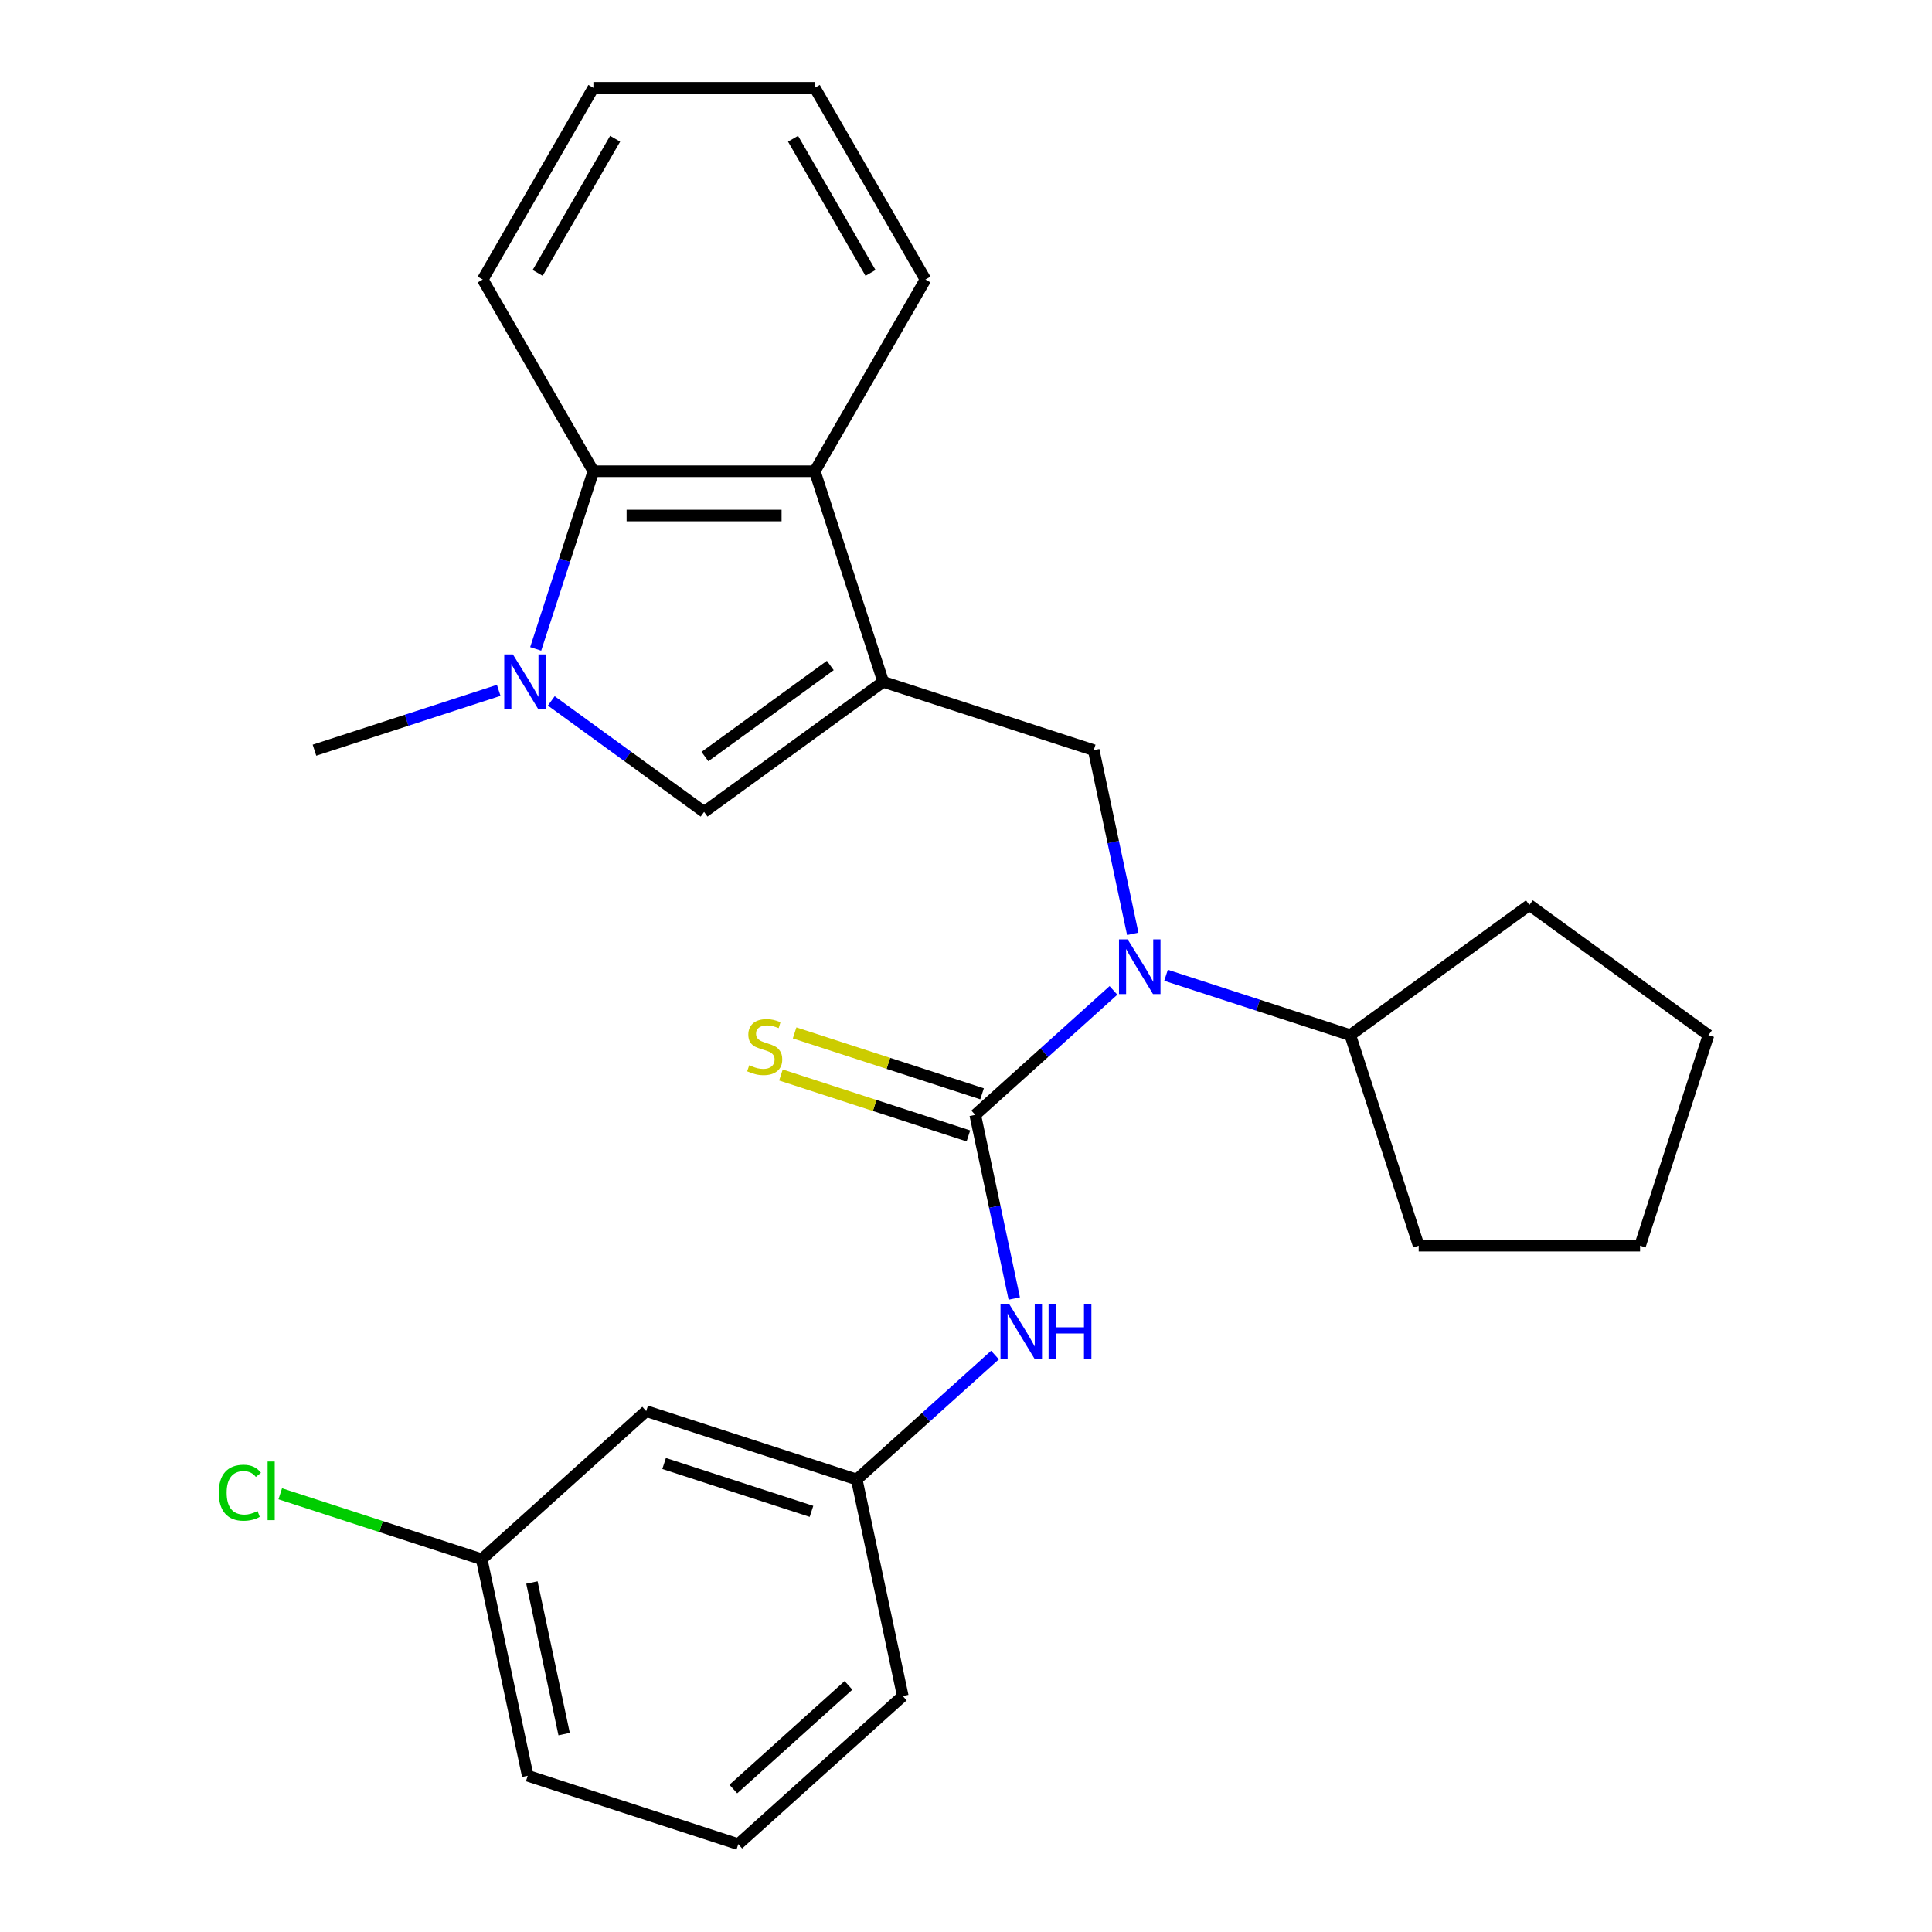 <?xml version='1.0' encoding='iso-8859-1'?>
<svg version='1.1' baseProfile='full'
              xmlns='http://www.w3.org/2000/svg'
                      xmlns:rdkit='http://www.rdkit.org/xml'
                      xmlns:xlink='http://www.w3.org/1999/xlink'
                  xml:space='preserve'
width='1000px' height='1000px' viewBox='0 0 1000 1000'>
<!-- END OF HEADER -->
<rect style='opacity:1.0;fill:#FFFFFF;stroke:none' width='1000' height='1000' x='0' y='0'> </rect>
<path class='bond-2' d='M 457.134,352.891 L 364.435,420.241' style='fill:none;fill-rule:evenodd;stroke:#000000;stroke-width:6px;stroke-linecap:butt;stroke-linejoin:miter;stroke-opacity:1' />
<path class='bond-2' d='M 429.759,344.454 L 364.869,391.599' style='fill:none;fill-rule:evenodd;stroke:#000000;stroke-width:6px;stroke-linecap:butt;stroke-linejoin:miter;stroke-opacity:1' />
<path class='bond-4' d='M 457.134,352.891 L 566.108,388.299' style='fill:none;fill-rule:evenodd;stroke:#000000;stroke-width:6px;stroke-linecap:butt;stroke-linejoin:miter;stroke-opacity:1' />
<path class='bond-5' d='M 457.134,352.891 L 421.726,243.917' style='fill:none;fill-rule:evenodd;stroke:#000000;stroke-width:6px;stroke-linecap:butt;stroke-linejoin:miter;stroke-opacity:1' />
<path class='bond-0' d='M 504.779,577.048 L 540.553,544.837' style='fill:none;fill-rule:evenodd;stroke:#000000;stroke-width:6px;stroke-linecap:butt;stroke-linejoin:miter;stroke-opacity:1' />
<path class='bond-0' d='M 540.553,544.837 L 576.326,512.627' style='fill:none;fill-rule:evenodd;stroke:#0000FF;stroke-width:6px;stroke-linecap:butt;stroke-linejoin:miter;stroke-opacity:1' />
<path class='bond-7' d='M 504.779,577.048 L 514.882,624.575' style='fill:none;fill-rule:evenodd;stroke:#000000;stroke-width:6px;stroke-linecap:butt;stroke-linejoin:miter;stroke-opacity:1' />
<path class='bond-7' d='M 514.882,624.575 L 524.984,672.102' style='fill:none;fill-rule:evenodd;stroke:#0000FF;stroke-width:6px;stroke-linecap:butt;stroke-linejoin:miter;stroke-opacity:1' />
<path class='bond-8' d='M 508.32,566.15 L 459.805,550.387' style='fill:none;fill-rule:evenodd;stroke:#000000;stroke-width:6px;stroke-linecap:butt;stroke-linejoin:miter;stroke-opacity:1' />
<path class='bond-8' d='M 459.805,550.387 L 411.291,534.623' style='fill:none;fill-rule:evenodd;stroke:#CCCC00;stroke-width:6px;stroke-linecap:butt;stroke-linejoin:miter;stroke-opacity:1' />
<path class='bond-8' d='M 501.239,587.945 L 452.724,572.182' style='fill:none;fill-rule:evenodd;stroke:#000000;stroke-width:6px;stroke-linecap:butt;stroke-linejoin:miter;stroke-opacity:1' />
<path class='bond-8' d='M 452.724,572.182 L 404.209,556.418' style='fill:none;fill-rule:evenodd;stroke:#CCCC00;stroke-width:6px;stroke-linecap:butt;stroke-linejoin:miter;stroke-opacity:1' />
<path class='bond-1' d='M 285.34,362.775 L 324.887,391.508' style='fill:none;fill-rule:evenodd;stroke:#0000FF;stroke-width:6px;stroke-linecap:butt;stroke-linejoin:miter;stroke-opacity:1' />
<path class='bond-1' d='M 324.887,391.508 L 364.435,420.241' style='fill:none;fill-rule:evenodd;stroke:#000000;stroke-width:6px;stroke-linecap:butt;stroke-linejoin:miter;stroke-opacity:1' />
<path class='bond-13' d='M 258.131,357.311 L 210.446,372.805' style='fill:none;fill-rule:evenodd;stroke:#0000FF;stroke-width:6px;stroke-linecap:butt;stroke-linejoin:miter;stroke-opacity:1' />
<path class='bond-13' d='M 210.446,372.805 L 162.761,388.299' style='fill:none;fill-rule:evenodd;stroke:#000000;stroke-width:6px;stroke-linecap:butt;stroke-linejoin:miter;stroke-opacity:1' />
<path class='bond-26' d='M 277.267,335.866 L 292.205,289.892' style='fill:none;fill-rule:evenodd;stroke:#0000FF;stroke-width:6px;stroke-linecap:butt;stroke-linejoin:miter;stroke-opacity:1' />
<path class='bond-26' d='M 292.205,289.892 L 307.143,243.917' style='fill:none;fill-rule:evenodd;stroke:#000000;stroke-width:6px;stroke-linecap:butt;stroke-linejoin:miter;stroke-opacity:1' />
<path class='bond-3' d='M 586.312,483.353 L 576.21,435.826' style='fill:none;fill-rule:evenodd;stroke:#0000FF;stroke-width:6px;stroke-linecap:butt;stroke-linejoin:miter;stroke-opacity:1' />
<path class='bond-3' d='M 576.21,435.826 L 566.108,388.299' style='fill:none;fill-rule:evenodd;stroke:#000000;stroke-width:6px;stroke-linecap:butt;stroke-linejoin:miter;stroke-opacity:1' />
<path class='bond-11' d='M 603.535,504.798 L 651.22,520.291' style='fill:none;fill-rule:evenodd;stroke:#0000FF;stroke-width:6px;stroke-linecap:butt;stroke-linejoin:miter;stroke-opacity:1' />
<path class='bond-11' d='M 651.22,520.291 L 698.905,535.785' style='fill:none;fill-rule:evenodd;stroke:#000000;stroke-width:6px;stroke-linecap:butt;stroke-linejoin:miter;stroke-opacity:1' />
<path class='bond-6' d='M 421.726,243.917 L 307.143,243.917' style='fill:none;fill-rule:evenodd;stroke:#000000;stroke-width:6px;stroke-linecap:butt;stroke-linejoin:miter;stroke-opacity:1' />
<path class='bond-6' d='M 404.538,266.833 L 324.331,266.833' style='fill:none;fill-rule:evenodd;stroke:#000000;stroke-width:6px;stroke-linecap:butt;stroke-linejoin:miter;stroke-opacity:1' />
<path class='bond-15' d='M 421.726,243.917 L 479.017,144.686' style='fill:none;fill-rule:evenodd;stroke:#000000;stroke-width:6px;stroke-linecap:butt;stroke-linejoin:miter;stroke-opacity:1' />
<path class='bond-16' d='M 307.143,243.917 L 249.852,144.686' style='fill:none;fill-rule:evenodd;stroke:#000000;stroke-width:6px;stroke-linecap:butt;stroke-linejoin:miter;stroke-opacity:1' />
<path class='bond-9' d='M 514.998,701.376 L 479.225,733.586' style='fill:none;fill-rule:evenodd;stroke:#0000FF;stroke-width:6px;stroke-linecap:butt;stroke-linejoin:miter;stroke-opacity:1' />
<path class='bond-9' d='M 479.225,733.586 L 443.451,765.797' style='fill:none;fill-rule:evenodd;stroke:#000000;stroke-width:6px;stroke-linecap:butt;stroke-linejoin:miter;stroke-opacity:1' />
<path class='bond-10' d='M 443.451,765.797 L 334.477,730.389' style='fill:none;fill-rule:evenodd;stroke:#000000;stroke-width:6px;stroke-linecap:butt;stroke-linejoin:miter;stroke-opacity:1' />
<path class='bond-10' d='M 420.024,782.28 L 343.742,757.495' style='fill:none;fill-rule:evenodd;stroke:#000000;stroke-width:6px;stroke-linecap:butt;stroke-linejoin:miter;stroke-opacity:1' />
<path class='bond-18' d='M 443.451,765.797 L 467.274,877.875' style='fill:none;fill-rule:evenodd;stroke:#000000;stroke-width:6px;stroke-linecap:butt;stroke-linejoin:miter;stroke-opacity:1' />
<path class='bond-12' d='M 334.477,730.389 L 249.326,807.059' style='fill:none;fill-rule:evenodd;stroke:#000000;stroke-width:6px;stroke-linecap:butt;stroke-linejoin:miter;stroke-opacity:1' />
<path class='bond-20' d='M 698.905,535.785 L 791.604,468.435' style='fill:none;fill-rule:evenodd;stroke:#000000;stroke-width:6px;stroke-linecap:butt;stroke-linejoin:miter;stroke-opacity:1' />
<path class='bond-21' d='M 698.905,535.785 L 734.313,644.759' style='fill:none;fill-rule:evenodd;stroke:#000000;stroke-width:6px;stroke-linecap:butt;stroke-linejoin:miter;stroke-opacity:1' />
<path class='bond-14' d='M 249.326,807.059 L 197.191,790.12' style='fill:none;fill-rule:evenodd;stroke:#000000;stroke-width:6px;stroke-linecap:butt;stroke-linejoin:miter;stroke-opacity:1' />
<path class='bond-14' d='M 197.191,790.12 L 145.056,773.18' style='fill:none;fill-rule:evenodd;stroke:#00CC00;stroke-width:6px;stroke-linecap:butt;stroke-linejoin:miter;stroke-opacity:1' />
<path class='bond-29' d='M 249.326,807.059 L 273.149,919.138' style='fill:none;fill-rule:evenodd;stroke:#000000;stroke-width:6px;stroke-linecap:butt;stroke-linejoin:miter;stroke-opacity:1' />
<path class='bond-29' d='M 275.315,819.106 L 291.991,897.561' style='fill:none;fill-rule:evenodd;stroke:#000000;stroke-width:6px;stroke-linecap:butt;stroke-linejoin:miter;stroke-opacity:1' />
<path class='bond-23' d='M 479.017,144.686 L 421.726,45.455' style='fill:none;fill-rule:evenodd;stroke:#000000;stroke-width:6px;stroke-linecap:butt;stroke-linejoin:miter;stroke-opacity:1' />
<path class='bond-23' d='M 450.577,141.259 L 410.473,71.797' style='fill:none;fill-rule:evenodd;stroke:#000000;stroke-width:6px;stroke-linecap:butt;stroke-linejoin:miter;stroke-opacity:1' />
<path class='bond-27' d='M 249.852,144.686 L 307.143,45.455' style='fill:none;fill-rule:evenodd;stroke:#000000;stroke-width:6px;stroke-linecap:butt;stroke-linejoin:miter;stroke-opacity:1' />
<path class='bond-27' d='M 278.292,141.259 L 318.396,71.797' style='fill:none;fill-rule:evenodd;stroke:#000000;stroke-width:6px;stroke-linecap:butt;stroke-linejoin:miter;stroke-opacity:1' />
<path class='bond-17' d='M 382.123,954.545 L 467.274,877.875' style='fill:none;fill-rule:evenodd;stroke:#000000;stroke-width:6px;stroke-linecap:butt;stroke-linejoin:miter;stroke-opacity:1' />
<path class='bond-17' d='M 379.562,926.015 L 439.167,872.345' style='fill:none;fill-rule:evenodd;stroke:#000000;stroke-width:6px;stroke-linecap:butt;stroke-linejoin:miter;stroke-opacity:1' />
<path class='bond-19' d='M 382.123,954.545 L 273.149,919.138' style='fill:none;fill-rule:evenodd;stroke:#000000;stroke-width:6px;stroke-linecap:butt;stroke-linejoin:miter;stroke-opacity:1' />
<path class='bond-25' d='M 791.604,468.435 L 884.303,535.785' style='fill:none;fill-rule:evenodd;stroke:#000000;stroke-width:6px;stroke-linecap:butt;stroke-linejoin:miter;stroke-opacity:1' />
<path class='bond-24' d='M 734.313,644.759 L 848.895,644.759' style='fill:none;fill-rule:evenodd;stroke:#000000;stroke-width:6px;stroke-linecap:butt;stroke-linejoin:miter;stroke-opacity:1' />
<path class='bond-22' d='M 307.143,45.455 L 421.726,45.455' style='fill:none;fill-rule:evenodd;stroke:#000000;stroke-width:6px;stroke-linecap:butt;stroke-linejoin:miter;stroke-opacity:1' />
<path class='bond-28' d='M 848.895,644.759 L 884.303,535.785' style='fill:none;fill-rule:evenodd;stroke:#000000;stroke-width:6px;stroke-linecap:butt;stroke-linejoin:miter;stroke-opacity:1' />
<path  class='atom-2' d='M 265.476 338.731
L 274.756 353.731
Q 275.676 355.211, 277.156 357.891
Q 278.636 360.571, 278.716 360.731
L 278.716 338.731
L 282.476 338.731
L 282.476 367.051
L 278.596 367.051
L 268.636 350.651
Q 267.476 348.731, 266.236 346.531
Q 265.036 344.331, 264.676 343.651
L 264.676 367.051
L 260.996 367.051
L 260.996 338.731
L 265.476 338.731
' fill='#0000FF'/>
<path  class='atom-4' d='M 583.671 486.217
L 592.951 501.217
Q 593.871 502.697, 595.351 505.377
Q 596.831 508.057, 596.911 508.217
L 596.911 486.217
L 600.671 486.217
L 600.671 514.537
L 596.791 514.537
L 586.831 498.137
Q 585.671 496.217, 584.431 494.017
Q 583.231 491.817, 582.871 491.137
L 582.871 514.537
L 579.191 514.537
L 579.191 486.217
L 583.671 486.217
' fill='#0000FF'/>
<path  class='atom-8' d='M 522.342 674.966
L 531.622 689.966
Q 532.542 691.446, 534.022 694.126
Q 535.502 696.806, 535.582 696.966
L 535.582 674.966
L 539.342 674.966
L 539.342 703.286
L 535.462 703.286
L 525.502 686.886
Q 524.342 684.966, 523.102 682.766
Q 521.902 680.566, 521.542 679.886
L 521.542 703.286
L 517.862 703.286
L 517.862 674.966
L 522.342 674.966
' fill='#0000FF'/>
<path  class='atom-8' d='M 542.742 674.966
L 546.582 674.966
L 546.582 687.006
L 561.062 687.006
L 561.062 674.966
L 564.902 674.966
L 564.902 703.286
L 561.062 703.286
L 561.062 690.206
L 546.582 690.206
L 546.582 703.286
L 542.742 703.286
L 542.742 674.966
' fill='#0000FF'/>
<path  class='atom-9' d='M 387.805 551.36
Q 388.125 551.48, 389.445 552.04
Q 390.765 552.6, 392.205 552.96
Q 393.685 553.28, 395.125 553.28
Q 397.805 553.28, 399.365 552
Q 400.925 550.68, 400.925 548.4
Q 400.925 546.84, 400.125 545.88
Q 399.365 544.92, 398.165 544.4
Q 396.965 543.88, 394.965 543.28
Q 392.445 542.52, 390.925 541.8
Q 389.445 541.08, 388.365 539.56
Q 387.325 538.04, 387.325 535.48
Q 387.325 531.92, 389.725 529.72
Q 392.165 527.52, 396.965 527.52
Q 400.245 527.52, 403.965 529.08
L 403.045 532.16
Q 399.645 530.76, 397.085 530.76
Q 394.325 530.76, 392.805 531.92
Q 391.285 533.04, 391.325 535
Q 391.325 536.52, 392.085 537.44
Q 392.885 538.36, 394.005 538.88
Q 395.165 539.4, 397.085 540
Q 399.645 540.8, 401.165 541.6
Q 402.685 542.4, 403.765 544.04
Q 404.885 545.64, 404.885 548.4
Q 404.885 552.32, 402.245 554.44
Q 399.645 556.52, 395.285 556.52
Q 392.765 556.52, 390.845 555.96
Q 388.965 555.44, 386.725 554.52
L 387.805 551.36
' fill='#CCCC00'/>
<path  class='atom-15' d='M 113.232 772.631
Q 113.232 765.591, 116.512 761.911
Q 119.832 758.191, 126.112 758.191
Q 131.952 758.191, 135.072 762.311
L 132.432 764.471
Q 130.152 761.471, 126.112 761.471
Q 121.832 761.471, 119.552 764.351
Q 117.312 767.191, 117.312 772.631
Q 117.312 778.231, 119.632 781.111
Q 121.992 783.991, 126.552 783.991
Q 129.672 783.991, 133.312 782.111
L 134.432 785.111
Q 132.952 786.071, 130.712 786.631
Q 128.472 787.191, 125.992 787.191
Q 119.832 787.191, 116.512 783.431
Q 113.232 779.671, 113.232 772.631
' fill='#00CC00'/>
<path  class='atom-15' d='M 138.512 756.471
L 142.192 756.471
L 142.192 786.831
L 138.512 786.831
L 138.512 756.471
' fill='#00CC00'/>
</svg>
